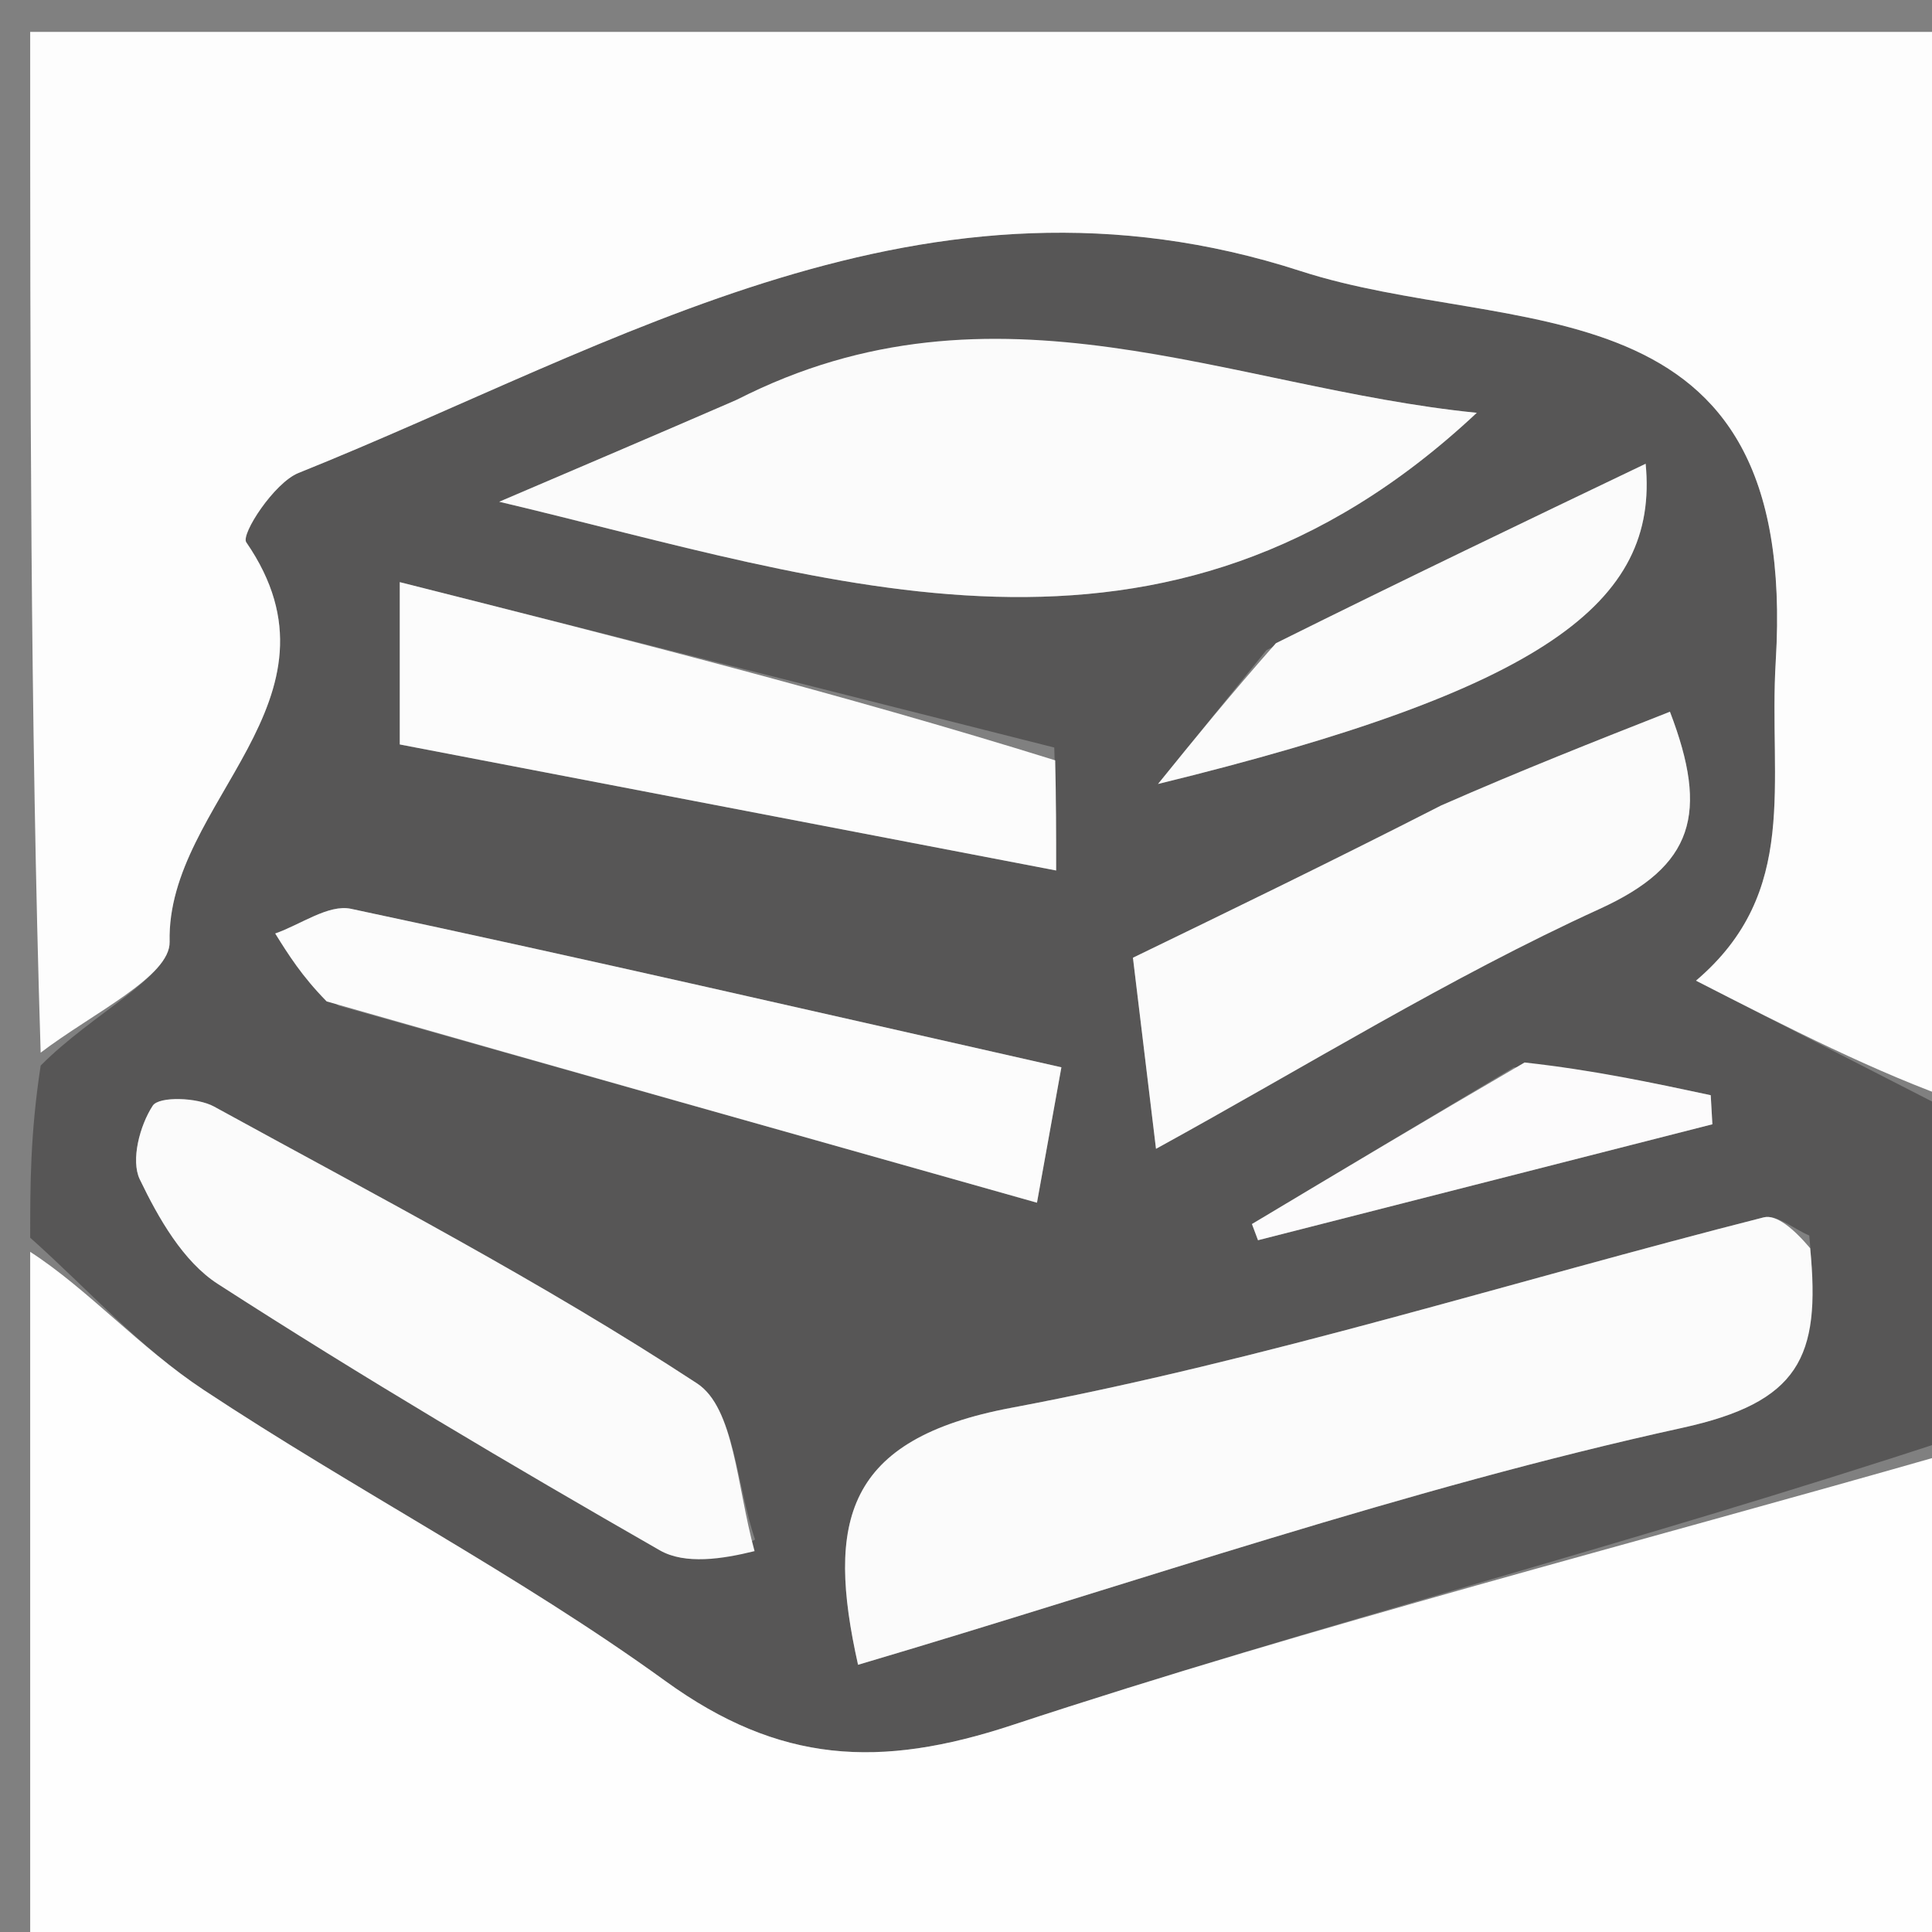 <svg version="1.1" id="Layer_1" xmlns="http://www.w3.org/2000/svg" xmlns:xlink="http://www.w3.org/1999/xlink" x="0px" y="0px"
	 width="100%" viewBox="0 0 64 64" enable-background="new 0 0 64 64" xml:space="preserve">
<rect x="0" y="0" width="64" height="64" fill="#808080" stroke="none"/>
<path fill="#575656" opacity="1" stroke="none" 
	d="
M1,41 
	C1,39.286 1,37.571 1.347,35.299 
	C3.072,33.558 5.647,32.346 5.619,31.197 
	C5.507,26.568 11.763,23.203 8.158,17.964 
	C7.973,17.695 9.086,15.991 9.883,15.67 
	C20.521,11.397 30.675,4.957 43.084,8.979 
	C50.051,11.238 59.602,9.072 58.824,21.9 
	C58.579,25.938 59.644,29.542 56.182,32.486 
	C59.253,34.058 62.126,35.529 65,37 
	C65,40.362 65,43.723 64.637,47.663 
	C54.011,51.166 43.654,53.807 33.528,57.147 
	C29.14,58.594 25.817,58.419 22.043,55.687 
	C17.17,52.16 11.771,49.367 6.743,46.04 
	C4.638,44.648 2.903,42.697 1,41 
M59.934,40.928 
	C59.427,40.714 58.849,40.219 58.424,40.327 
	C50.116,42.439 41.908,45.057 33.503,46.635 
	C27.991,47.671 27.361,50.395 28.424,55.148 
	C37.661,52.417 46.573,49.308 55.728,47.299 
	C59.589,46.451 60.322,44.974 59.934,40.928 
M24.053,13.413 
	C21.586,14.466 19.118,15.519 16.538,16.621 
	C27.573,19.231 38.566,23.383 48.92,13.675 
	C40.71,12.849 32.963,8.867 24.053,13.413 
M25.012,51 
	C24.402,49.228 24.328,46.637 23.089,45.826 
	C17.954,42.463 12.481,39.613 7.088,36.655 
	C6.534,36.351 5.267,36.311 5.06,36.627 
	C4.631,37.282 4.327,38.434 4.629,39.065 
	C5.247,40.352 6.067,41.791 7.214,42.531 
	C12.002,45.618 16.911,48.522 21.855,51.355 
	C22.698,51.838 23.929,51.647 25.012,51 
M47.434,26.922 
	C44.104,28.537 40.774,30.153 37.53,31.726 
	C37.793,33.903 38.02,35.781 38.294,38.056 
	C43.306,35.304 48.002,32.387 52.99,30.109 
	C56.112,28.684 56.612,26.951 55.319,23.577 
	C52.799,24.569 50.422,25.504 47.434,26.922 
M34.924,24.763 
	C27.851,22.975 20.777,21.188 13.243,19.284 
	C13.243,21.745 13.243,23.147 13.243,24.661 
	C20.455,26.046 27.53,27.404 34.986,28.836 
	C34.986,27.548 34.986,26.579 34.924,24.763 
M11.208,33.311 
	C18.742,35.437 26.275,37.562 34.351,39.841 
	C34.644,38.219 34.885,36.883 35.16,35.356 
	C27.076,33.53 19.365,31.75 11.626,30.105 
	C10.881,29.947 9.958,30.63 9.117,30.923 
	C9.555,31.627 9.994,32.331 11.208,33.311 
M41.952,21.538 
	C40.755,23.015 39.558,24.492 38.361,25.97 
	C51.161,22.839 54.96,19.966 54.514,15.363 
	C50.524,17.273 46.551,19.175 41.952,21.538 
M50.149,35.357 
	C47.257,37.087 44.364,38.818 41.472,40.548 
	C41.539,40.727 41.606,40.905 41.673,41.084 
	C46.69,39.803 51.707,38.523 56.725,37.243 
	C56.706,36.922 56.688,36.601 56.67,36.28 
	C54.733,35.865 52.796,35.45 50.149,35.357 
z"/>
<path fill="#FDFDFD" opacity="1" stroke="none" 
	d="
M65,36.531 
	C62.126,35.529 59.253,34.058 56.182,32.486 
	C59.644,29.542 58.579,25.938 58.824,21.9 
	C59.602,9.072 50.051,11.238 43.084,8.979 
	C30.675,4.957 20.521,11.397 9.883,15.67 
	C9.086,15.991 7.973,17.695 8.158,17.964 
	C11.763,23.203 5.507,26.568 5.619,31.197 
	C5.647,32.346 3.072,33.558 1.347,34.87 
	C1,23.704 1,12.408 1,1.056 
	C22.226,1.056 43.453,1.056 65,1.056 
	C65,12.686 65,24.374 65,36.531 
z"/>
<path fill="#FEFEFE" opacity="1" stroke="none" 
	d="
M1,41.469 
	C2.903,42.697 4.638,44.648 6.743,46.04 
	C11.771,49.367 17.17,52.16 22.043,55.687 
	C25.817,58.419 29.14,58.594 33.528,57.147 
	C43.654,53.807 54.011,51.166 64.637,48.121 
	C65,53.643 65,59.286 65,64.964 
	C43.78,64.964 22.559,64.964 1,64.964 
	C1,57.316 1,49.627 1,41.469 
z"/>
<path fill="#FBFBFB" opacity="1" stroke="none" 
	d="
M59.964,41.349 
	C60.322,44.974 59.589,46.451 55.728,47.299 
	C46.573,49.308 37.661,52.417 28.424,55.148 
	C27.361,50.395 27.991,47.671 33.503,46.635 
	C41.908,45.057 50.116,42.439 58.424,40.327 
	C58.849,40.219 59.427,40.714 59.964,41.349 
z"/>
<path fill="#FBFBFB" opacity="1" stroke="none" 
	d="
M24.416,13.239 
	C32.963,8.867 40.71,12.849 48.92,13.675 
	C38.566,23.383 27.573,19.231 16.538,16.621 
	C19.118,15.519 21.586,14.466 24.416,13.239 
z"/>
<path fill="#FBFBFB" opacity="1" stroke="none" 
	d="
M24.996,51.383 
	C23.929,51.647 22.698,51.838 21.855,51.355 
	C16.911,48.522 12.002,45.618 7.214,42.531 
	C6.067,41.791 5.247,40.352 4.629,39.065 
	C4.327,38.434 4.631,37.282 5.06,36.627 
	C5.267,36.311 6.534,36.351 7.088,36.655 
	C12.481,39.613 17.954,42.463 23.089,45.826 
	C24.328,46.637 24.402,49.228 24.996,51.383 
z"/>
<path fill="#FBFBFB" opacity="1" stroke="none" 
	d="
M47.74,26.681 
	C50.422,25.504 52.799,24.569 55.319,23.577 
	C56.612,26.951 56.112,28.684 52.99,30.109 
	C48.002,32.387 43.306,35.304 38.294,38.056 
	C38.02,35.781 37.793,33.903 37.53,31.726 
	C40.774,30.153 44.104,28.537 47.74,26.681 
z"/>
<path fill="#FCFCFC" opacity="1" stroke="none" 
	d="
M34.955,25.187 
	C34.986,26.579 34.986,27.548 34.986,28.836 
	C27.53,27.404 20.455,26.046 13.243,24.661 
	C13.243,23.147 13.243,21.745 13.243,19.284 
	C20.777,21.188 27.851,22.975 34.955,25.187 
z"/>
<path fill="#FCFCFC" opacity="1" stroke="none" 
	d="
M10.82,33.173 
	C9.994,32.331 9.555,31.627 9.117,30.923 
	C9.958,30.63 10.881,29.947 11.626,30.105 
	C19.365,31.75 27.076,33.53 35.16,35.356 
	C34.885,36.883 34.644,38.219 34.351,39.841 
	C26.275,37.562 18.742,35.437 10.82,33.173 
z"/>
<path fill="#FBFBFB" opacity="1" stroke="none" 
	d="
M42.266,21.307 
	C46.551,19.175 50.524,17.273 54.514,15.363 
	C54.96,19.966 51.161,22.839 38.361,25.97 
	C39.558,24.492 40.755,23.015 42.266,21.307 
z"/>
<path fill="#FCFBFC" opacity="1" stroke="none" 
	d="
M50.504,35.196 
	C52.796,35.45 54.733,35.865 56.67,36.28 
	C56.688,36.601 56.706,36.922 56.725,37.243 
	C51.707,38.523 46.69,39.803 41.673,41.084 
	C41.606,40.905 41.539,40.727 41.472,40.548 
	C44.364,38.818 47.257,37.087 50.504,35.196 
z"/>
</svg>